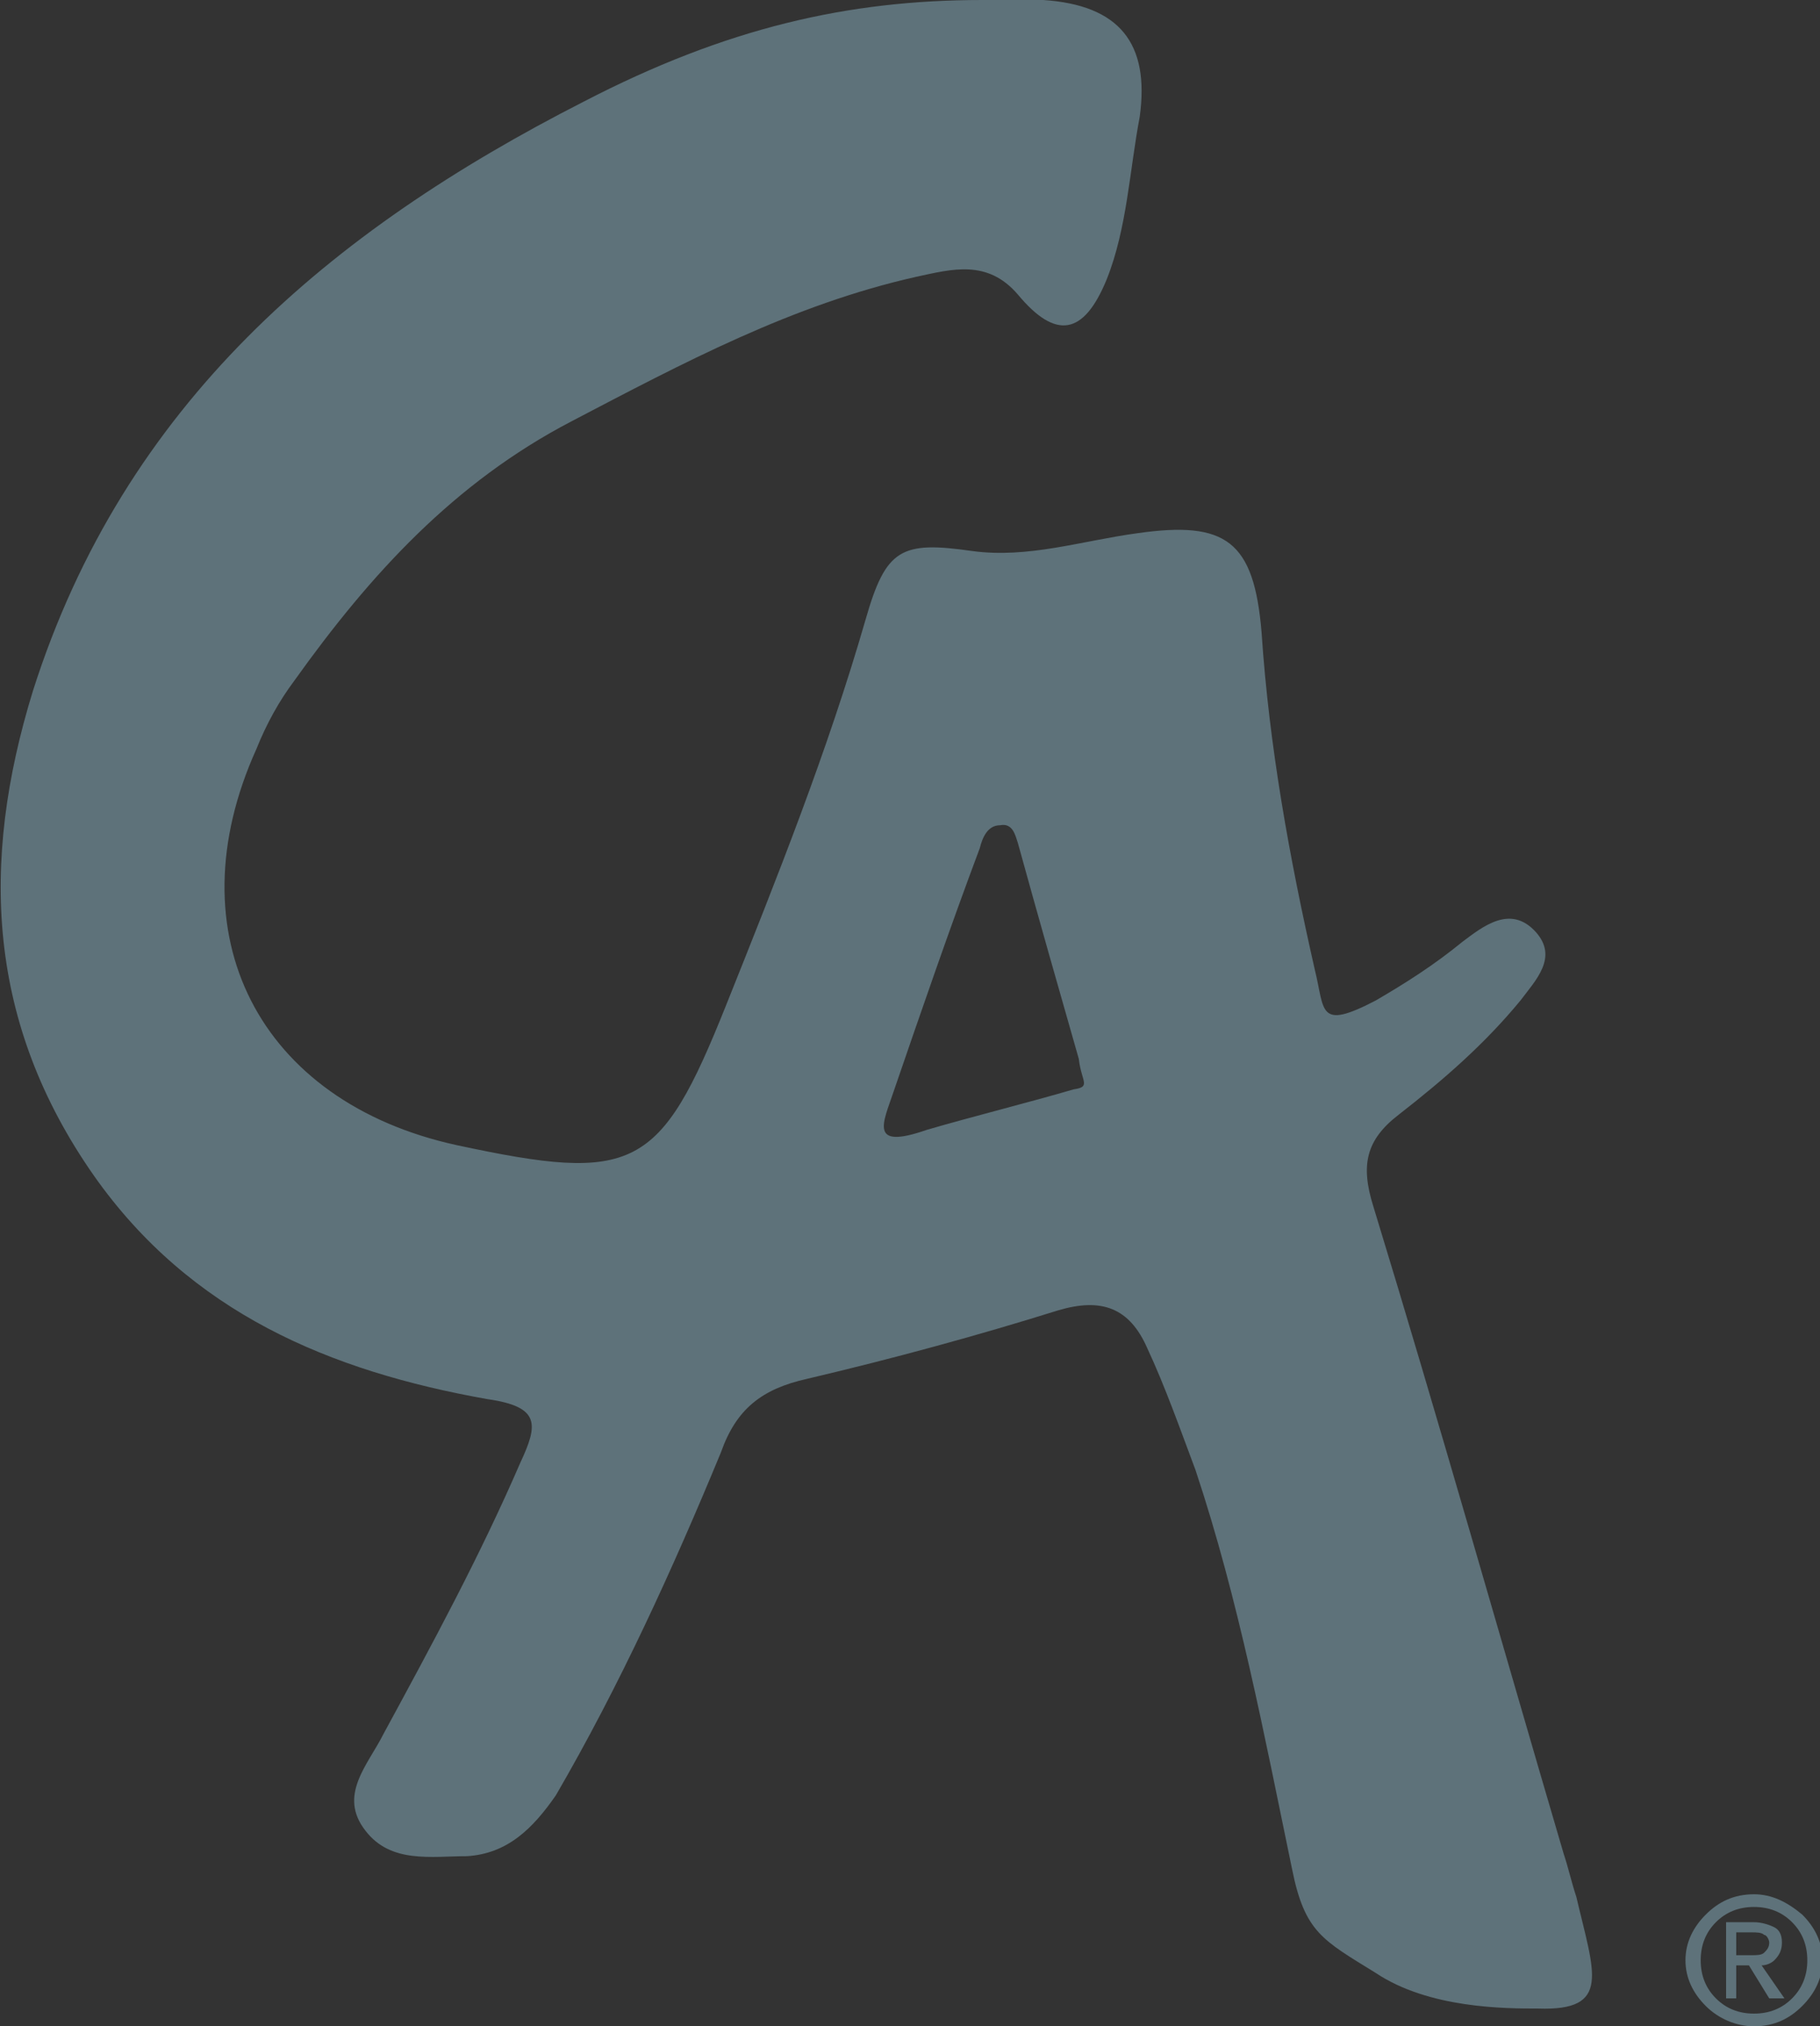 <svg xmlns="http://www.w3.org/2000/svg" xmlns:xlink="http://www.w3.org/1999/xlink" id="Layer_1" x="0px" y="0px" viewBox="0 0 71.7 79.8" style="enable-background:new 0 0 71.7 79.8;" xml:space="preserve"><rect x="0" y="0" width="71.7" height="79.8" fill="#333333" stroke="none"/><style type="text/css">	.st0{fill:#BF992E;}	.st1{fill:none;stroke:#BF992E;stroke-width:1.665;}	.st2{fill:#FFFFFF;}	.st3{clip-path:url(#SVGID_00000116195001508136446980000005509138715396015499_);fill:#FFFFFF;}	.st4{clip-path:url(#SVGID_00000129928495357455844050000015303401006828118712_);fill:#5E727A;}</style><path class="st0" d="M-59.2,51.9c-6.1,0-11-4.9-11-11c0-6.1,4.9-11,11-11c0.2,0,0.4,0,0.7,0V15.9h-125.2v14c6.1,0,11,4.9,11,11 c0,6.1-4.9,11-11,11v12.6h125.2V51.9C-58.7,51.9-59,51.9-59.2,51.9z"></path><path class="st1" d="M-285.6,86.9c25.7,0,46.7-20.9,46.7-46.7c0-25.7-20.9-46.7-46.7-46.7s-46.7,20.9-46.7,46.7 C-332.3,65.9-311.4,86.9-285.6,86.9z"></path><path class="st1" d="M-285.6,83.5c23.9,0,43.3-19.4,43.3-43.3c0-23.9-19.4-43.3-43.3-43.3c-23.9,0-43.3,19.4-43.3,43.3 C-329,64.1-309.5,83.5-285.6,83.5z"></path><path class="st2" d="M-267.8,44.3c-0.3-0.1-0.5-0.3-0.7-0.5c-0.2-0.2-0.4-0.5-0.5-0.8s-0.2-0.7-0.2-1.1v-6.5h-2.2v6.5 c0,0.7,0.1,1.3,0.3,1.8c0.2,0.6,0.5,1,0.9,1.4c0.4,0.4,0.9,0.7,1.4,0.9c0.6,0.2,1.2,0.3,1.9,0.3c0.7,0,1.3-0.1,1.9-0.3 c0.6-0.2,1-0.5,1.4-0.9c0.4-0.4,0.7-0.9,0.9-1.4c0.2-0.6,0.3-1.2,0.3-1.8v-6.5h-2.2v6.5c0,0.4-0.1,0.8-0.2,1.1s-0.3,0.6-0.5,0.8 c-0.2,0.2-0.4,0.4-0.7,0.5c-0.3,0.1-0.6,0.2-1,0.2C-267.2,44.5-267.5,44.4-267.8,44.3 M-276.6,35.4v6.2c0,0.2,0,0.3,0,0.5 c0,0.2,0,0.4,0,0.6l-5.5-6.9c-0.1-0.1-0.1-0.1-0.2-0.2c0,0-0.1-0.1-0.2-0.1c-0.1,0-0.1,0-0.2-0.1c-0.1,0-0.1,0-0.2,0h-1.2v10.9h2V40 c0-0.1,0-0.3,0-0.5c0-0.2,0-0.3,0-0.5l5.4,6.9c0.1,0.1,0.2,0.2,0.4,0.3c0.1,0.1,0.3,0.1,0.4,0.1h1.2V35.4H-276.6z M-286.7,37.1v-1.8 h-6.9v10.9h6.9v-1.8h-4.7v-2.9h3.6v-1.7h-3.6v-2.8H-286.7z M-298.6,35.4c-0.1,0-0.2,0-0.3,0c-0.1,0-0.1,0-0.2,0 c-0.1,0-0.1,0.1-0.2,0.1c0,0-0.1,0.1-0.1,0.2l-3,5.8c-0.1,0.2-0.2,0.4-0.3,0.5c-0.1,0.2-0.2,0.4-0.2,0.6c-0.1-0.2-0.2-0.4-0.2-0.6 c-0.1-0.2-0.2-0.4-0.3-0.5l-3-5.8c0-0.1-0.1-0.2-0.1-0.2c0,0-0.1-0.1-0.2-0.1c-0.1,0-0.1,0-0.2,0c-0.1,0-0.2,0-0.3,0h-1.7v10.9h2 v-6.7c0-0.1,0-0.3,0-0.5c0-0.2,0-0.3,0-0.5l3.1,5.9c0.1,0.2,0.2,0.3,0.3,0.4c0.1,0.1,0.3,0.1,0.5,0.1h0.3c0.4,0,0.6-0.2,0.8-0.5 l3.1-5.9c0,0.2,0,0.3,0,0.5c0,0.2,0,0.3,0,0.5v6.7h2V35.4H-298.6z"></path><g>	<defs>		<rect id="SVGID_1_" x="-183.8" y="15.9" width="125.2" height="48.6"></rect>	</defs>	<clipPath id="SVGID_00000170242562071448595070000015377278058296981177_">		<use xlink:href="#SVGID_1_" style="overflow:visible;"></use>	</clipPath>	<path style="clip-path:url(#SVGID_00000170242562071448595070000015377278058296981177_);fill:#FFFFFF;" d="M-88.8,35.8  c-0.4-0.4-0.9-0.6-1.4-0.8c-0.6-0.2-1.2-0.3-1.8-0.3c-0.6,0-1.1,0.1-1.6,0.3c-0.5,0.2-0.8,0.4-1.1,0.7c-0.3,0.3-0.5,0.6-0.7,1  c-0.2,0.4-0.2,0.8-0.2,1.2c0,0.5,0.1,0.9,0.2,1.3c0.1,0.3,0.3,0.6,0.6,0.9c0.2,0.2,0.5,0.4,0.8,0.6s0.6,0.3,0.9,0.4  c0.3,0.1,0.6,0.2,0.9,0.3c0.3,0.1,0.6,0.2,0.8,0.3c0.2,0.1,0.4,0.3,0.6,0.4c0.1,0.2,0.2,0.4,0.2,0.7c0,0.5-0.1,0.8-0.4,1.1  c-0.3,0.2-0.7,0.4-1.2,0.4c-0.4,0-0.7-0.1-0.9-0.2c-0.3-0.1-0.5-0.2-0.7-0.3c-0.2-0.1-0.4-0.2-0.5-0.3s-0.3-0.2-0.4-0.2  c-0.1,0-0.2,0-0.3,0.1c-0.1,0.1-0.2,0.1-0.2,0.2l-0.7,1.1c0.2,0.2,0.5,0.4,0.7,0.6c0.3,0.2,0.6,0.3,0.9,0.5c0.3,0.1,0.6,0.2,1,0.3  c0.3,0.1,0.7,0.1,1,0.1c0.6,0,1.1-0.1,1.6-0.3c0.5-0.2,0.9-0.4,1.2-0.8c0.3-0.3,0.6-0.7,0.7-1.1c0.2-0.4,0.3-0.9,0.3-1.4  c0-0.5-0.1-0.8-0.2-1.2c-0.1-0.3-0.3-0.6-0.6-0.8c-0.2-0.2-0.5-0.4-0.8-0.5s-0.6-0.3-0.9-0.4c-0.3-0.1-0.6-0.2-0.9-0.3  c-0.3-0.1-0.6-0.2-0.8-0.3c-0.2-0.1-0.4-0.3-0.6-0.4c-0.1-0.2-0.2-0.4-0.2-0.6c0-0.4,0.1-0.7,0.4-0.9c0.3-0.2,0.7-0.3,1.2-0.3  c0.3,0,0.6,0,0.8,0.1c0.2,0.1,0.4,0.2,0.6,0.3c0.2,0.1,0.3,0.2,0.4,0.3c0.1,0.1,0.2,0.1,0.4,0.1c0.1,0,0.2,0,0.3-0.1  c0.1-0.1,0.1-0.1,0.2-0.3L-88.8,35.8z M-97.6,34.8h-8.6v1.8h3.2v9.1h2.3v-9.1h3.2V34.8z M-108,36.5v-1.8h-6.9v10.9h6.9v-1.8h-4.7  V41h3.6v-1.7h-3.6v-2.8H-108z M-124.2,34.8h-2.2v10.9h2.2v-4.7h0.6c0.2,0,0.4,0,0.5,0.1c0.1,0.1,0.2,0.2,0.3,0.3l2.8,3.9  c0,0.1,0.1,0.1,0.1,0.2c0,0.1,0.1,0.1,0.2,0.1c0.1,0,0.2,0.1,0.2,0.1c0.1,0,0.2,0,0.3,0h2l-3.6-5.1c-0.1-0.2-0.3-0.3-0.4-0.4  c-0.1-0.1-0.3-0.2-0.5-0.3c0.2-0.1,0.5-0.3,0.7-0.6l3.5-4.5h-1.9c-0.2,0-0.4,0-0.6,0.1c-0.2,0.1-0.3,0.2-0.4,0.4l-2.8,3.7  c-0.2,0.2-0.4,0.3-0.8,0.3h-0.4V34.8z M-130.2,43c-0.1,0-0.1,0.1-0.2,0.1c-0.2,0.1-0.3,0.3-0.5,0.4c-0.2,0.1-0.3,0.2-0.5,0.2  c-0.2,0.1-0.4,0.1-0.6,0.1c-0.2,0-0.4,0-0.7,0c-0.4,0-0.8-0.1-1.2-0.2c-0.4-0.2-0.7-0.4-1-0.7c-0.3-0.3-0.5-0.7-0.7-1.2  c-0.2-0.5-0.2-1-0.2-1.6c0-0.6,0.1-1.1,0.2-1.6c0.1-0.5,0.4-0.8,0.6-1.2c0.3-0.3,0.6-0.6,1-0.7c0.4-0.2,0.8-0.2,1.3-0.2  c0.4,0,0.7,0,1,0.1c0.3,0.1,0.5,0.2,0.7,0.3c0.2,0.1,0.3,0.2,0.4,0.3c0.1,0.1,0.2,0.1,0.4,0.1c0.1,0,0.2,0,0.3-0.1s0.1-0.1,0.2-0.2  l0.8-1c-0.2-0.2-0.4-0.4-0.7-0.6c-0.3-0.2-0.5-0.3-0.9-0.5s-0.6-0.2-1-0.3c-0.4-0.1-0.7-0.1-1.1-0.1c-0.5,0-1,0.1-1.5,0.2  c-0.5,0.1-0.9,0.3-1.3,0.5c-0.4,0.2-0.8,0.5-1.1,0.8c-0.3,0.3-0.6,0.7-0.8,1.1s-0.4,0.9-0.5,1.3c-0.1,0.5-0.2,1-0.2,1.5  c0,0.8,0.1,1.5,0.4,2.2c0.2,0.7,0.6,1.3,1.1,1.8c0.5,0.5,1,0.9,1.7,1.2c0.7,0.3,1.4,0.4,2.2,0.4c0.9,0,1.7-0.1,2.3-0.4  c0.7-0.3,1.2-0.7,1.6-1.3l-0.9-1c-0.1-0.1-0.2-0.1-0.3-0.1C-130,43-130.1,43-130.2,43 M-140.7,34.8h-2.3v10.9h2.3V34.8z   M-145.4,34.8h-8.6v1.8h3.2v9.1h2.3v-9.1h3.2V34.8z"></path></g><g>	<defs>		<rect id="SVGID_00000155838848141746320370000010958584674406971323_" width="71.7" height="79.8"></rect>	</defs>	<clipPath id="SVGID_00000026881938290569341270000000591862469528076437_">		<use xlink:href="#SVGID_00000155838848141746320370000010958584674406971323_" style="overflow:visible;"></use>	</clipPath>	<path style="clip-path:url(#SVGID_00000026881938290569341270000000591862469528076437_);fill:#5E727A;" d="M42.5,41.7  c-0.8-2.8-1.6-5.6-2.4-8.5c-0.1-0.3-0.2-0.8-0.7-0.7c-0.5,0-0.7,0.5-0.8,0.9c-1.2,3.2-2.3,6.4-3.4,9.6c-0.4,1.2-1,2.3,1.3,1.5  c1.7-0.5,4.1-1.1,5.8-1.6C43,42.8,42.6,42.6,42.5,41.7 M38.7,0c0.8,0,1.6,0,2.4,0c3,0.2,4.2,1.7,3.8,4.6C44.5,6.7,44.4,9,43.6,11  c-0.9,2.2-2,2.4-3.5,0.6c-1.2-1.4-2.6-1-4-0.7c-4.9,1.1-9.2,3.4-13.6,5.7c-4.6,2.4-7.9,6-10.9,10.2c-0.6,0.8-1.1,1.7-1.5,2.7  c-3.3,7.3,0.1,13.9,7.9,15.6c7,1.5,8,1,10.6-5.5c2-5,4-10,5.5-15.2c0.8-2.8,1.4-3.1,4.2-2.7c2.2,0.3,4.3-0.4,6.5-0.7  c3.5-0.5,4.6,0.3,4.9,3.9c0.3,4.5,1.1,8.9,2.1,13.3c0.4,1.6,0.1,2.4,2.4,1.2c1.2-0.7,2.3-1.4,3.4-2.3c0.8-0.6,1.9-1.5,2.9-0.4  c0.9,1,0,1.9-0.6,2.7c-1.4,1.7-3,3.1-4.8,4.5c-1.3,1-1.5,2-1,3.6c2.6,8.5,5,17,7.5,25.5c0.2,0.6,0.3,1.1,0.5,1.7  c0.7,3,1.4,4.5-1.5,4.4c-1.3,0-4.3,0-6.4-1.4c-2.1-1.3-2.8-1.6-3.3-4.1c-1.1-5.3-2.1-10.6-3.8-15.7c-0.6-1.6-1.2-3.3-1.9-4.8  c-0.7-1.6-1.8-2-3.5-1.5c-3.2,1-6.5,1.9-9.9,2.7c-1.8,0.4-2.8,1.2-3.4,2.9c-1.9,4.6-4,9.2-6.5,13.5C21,72,20,73,18.4,73.1  c-1.4,0-3,0.3-4-1c-1.1-1.4,0.1-2.6,0.7-3.8c1.9-3.5,3.8-7,5.4-10.7c0.7-1.5,0.8-2.2-1.3-2.5C13,54,7.5,51.7,3.7,46.3  c-4.2-6-4.5-12.3-2.4-19.1C4.9,15.9,13,9.1,23,4C28.6,1.1,33.4,0,38.7,0"></path>	<path style="clip-path:url(#SVGID_00000026881938290569341270000000591862469528076437_);fill:#5E727A;" d="M68.4,77H69  c0.2,0,0.4,0,0.5-0.1c0.1-0.1,0.2-0.2,0.2-0.4c0-0.1-0.1-0.3-0.2-0.3c-0.1-0.1-0.3-0.1-0.5-0.1h-0.6V77z M67.9,75.7h0.2h1  c0.3,0,0.6,0.1,0.8,0.2c0.2,0.1,0.3,0.3,0.3,0.6c0,0.3-0.1,0.5-0.3,0.7c-0.1,0.1-0.3,0.2-0.5,0.2l0.9,1.3h-0.3h-0.3l-0.8-1.3  l-0.5,0v1.3h-0.2h-0.2V75.7z M70.6,75.7c-0.4-0.4-0.9-0.6-1.5-0.6c-0.6,0-1.1,0.2-1.5,0.6c-0.4,0.4-0.6,0.9-0.6,1.5  c0,0.6,0.2,1.1,0.6,1.5c0.4,0.4,0.9,0.6,1.5,0.6c0.6,0,1.1-0.2,1.5-0.6c0.4-0.4,0.6-0.9,0.6-1.5C71.2,76.6,71,76.1,70.6,75.7   M71,75.4c0.5,0.5,0.8,1.1,0.8,1.8c0,0.7-0.3,1.3-0.8,1.8c-0.5,0.5-1.1,0.8-1.9,0.8c-0.7,0-1.4-0.3-1.9-0.8  c-0.5-0.5-0.8-1.1-0.8-1.8c0-0.7,0.3-1.3,0.8-1.8c0.5-0.5,1.1-0.8,1.9-0.8C69.8,74.6,70.4,74.9,71,75.4"></path></g></svg>